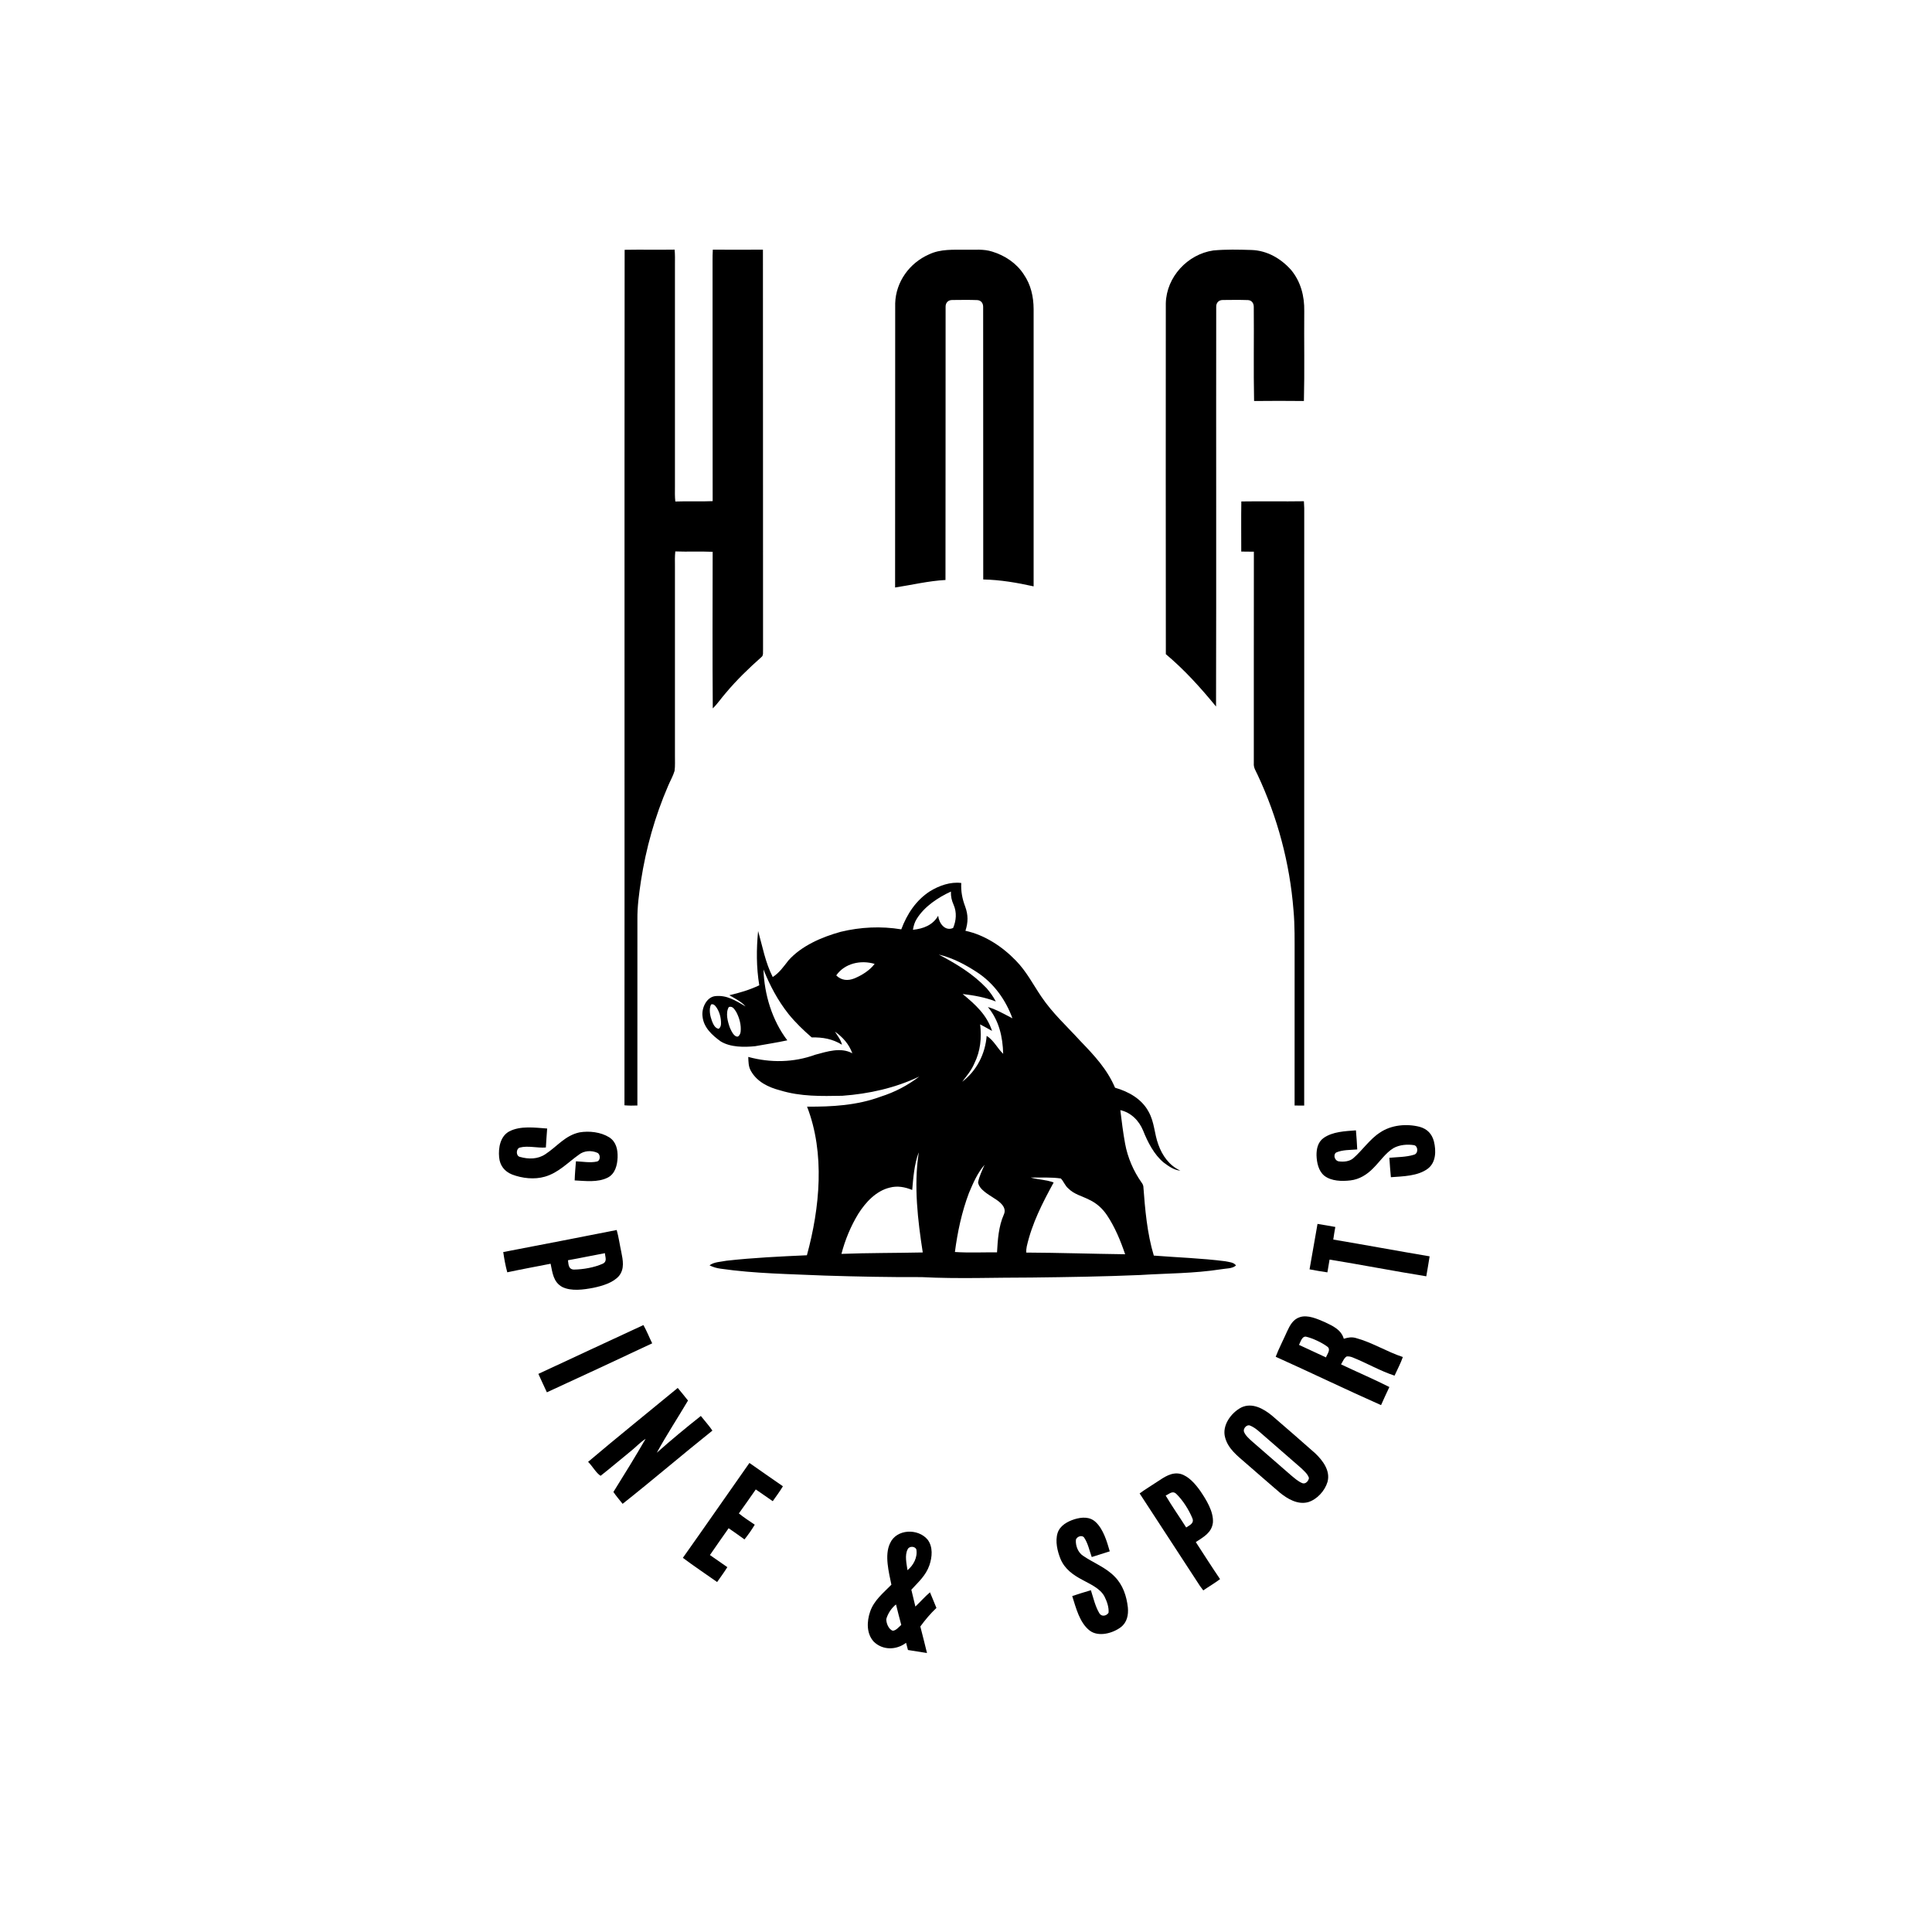 <?xml version="1.0" encoding="UTF-8" standalone="no"?>
<!DOCTYPE svg PUBLIC "-//W3C//DTD SVG 1.1//EN" "http://www.w3.org/Graphics/SVG/1.1/DTD/svg11.dtd">
<svg xmlns="http://www.w3.org/2000/svg" version="1.1" viewBox="0 0 1000 1000" width="1000.0pt" height="1000.0pt">
<path d="M 0.00 0.00 L 1000.00 0.00 L 1000.00 1000.00 L 0.00 1000.00 L 0.00 0.00 Z" fill="#ffffff" />
<path d="M 323.31 129.30 C 331.93 129.14 340.57 129.34 349.19 129.21 C 349.42 131.80 349.37 134.40 349.35 137.00 C 349.35 175.33 349.35 213.67 349.35 252.00 C 349.33 254.53 349.26 257.05 349.54 259.58 C 355.98 259.34 362.43 259.67 368.87 259.39 C 368.77 217.93 368.88 176.46 368.82 135.00 C 368.80 133.07 368.85 131.15 368.95 129.23 C 377.60 129.27 386.25 129.25 394.89 129.23 C 394.98 198.15 394.87 267.08 394.95 336.00 C 394.83 337.28 395.30 339.28 394.10 340.11 C 387.59 345.88 381.26 351.99 375.68 358.67 C 373.35 361.28 371.45 364.25 368.93 366.66 C 368.73 339.65 368.84 312.62 368.87 285.61 C 362.44 285.33 355.98 285.66 349.54 285.42 C 349.26 287.95 349.33 290.47 349.35 293.00 C 349.35 325.67 349.35 358.33 349.35 391.00 C 349.31 393.66 349.52 396.40 349.15 399.03 C 348.36 401.73 346.86 404.22 345.79 406.82 C 339.01 422.53 334.35 439.08 331.75 455.99 C 330.75 462.69 329.84 469.21 329.92 476.00 C 329.90 508.07 329.91 540.13 329.91 572.20 C 327.68 572.30 325.46 572.30 323.22 572.10 C 323.33 424.92 323.17 276.39 323.31 129.30 Z" fill="#000000" />
<path d="M 500.00 129.25 C 504.72 129.35 509.05 128.80 513.54 130.22 C 520.10 132.21 526.15 136.22 529.91 142.04 C 533.59 147.36 534.97 153.60 535.00 160.00 C 534.99 207.83 534.99 255.66 535.00 303.50 C 526.35 301.59 517.80 300.11 508.92 299.93 C 508.87 253.04 508.95 205.84 508.88 158.97 C 508.94 157.06 507.90 155.48 505.90 155.33 C 501.60 155.16 497.27 155.24 492.98 155.28 C 490.72 155.22 489.33 156.76 489.44 158.98 C 489.37 206.03 489.48 253.15 489.38 300.20 C 480.54 300.68 472.00 302.77 463.30 304.09 C 463.37 255.07 463.29 206.00 463.35 156.98 C 463.69 145.86 470.73 136.15 480.81 131.69 C 486.87 128.79 493.44 129.31 500.00 129.25 Z" fill="#000000" />
<path d="M 627.99 129.64 C 634.53 129.02 641.20 129.19 647.76 129.39 C 655.85 129.65 662.99 133.80 668.27 139.73 C 673.26 145.74 675.22 153.29 675.08 161.00 C 674.94 176.51 675.29 192.07 674.90 207.56 C 666.31 207.46 657.70 207.47 649.11 207.56 C 648.78 191.38 649.10 175.16 648.95 158.97 C 649.01 157.05 647.95 155.40 645.91 155.32 C 641.61 155.17 637.28 155.23 632.98 155.28 C 630.75 155.23 629.39 156.80 629.51 158.97 C 629.42 227.84 629.60 296.84 629.42 365.69 C 621.46 355.99 613.10 346.69 603.44 338.61 C 603.36 278.08 603.40 217.51 603.42 156.97 C 603.76 143.38 614.65 131.60 627.99 129.64 Z" fill="#000000" />
<path d="M 642.51 259.55 C 653.30 259.38 664.11 259.62 674.90 259.44 C 674.99 260.62 675.04 261.81 675.07 263.00 C 675.05 366.08 675.09 469.16 675.05 572.24 C 673.40 572.24 671.74 572.23 670.08 572.22 C 670.10 546.48 670.09 520.74 670.09 495.00 C 670.07 486.97 670.24 479.01 669.50 471.00 C 667.59 446.79 661.25 423.04 650.94 401.07 C 650.01 399.01 648.77 397.39 648.97 395.01 C 649.00 358.53 648.94 322.04 649.00 285.56 C 646.82 285.51 644.65 285.49 642.47 285.49 C 642.48 276.85 642.37 268.19 642.51 259.55 Z" fill="#000000" />
<path d="M 497.54 457.03 C 497.33 461.39 498.04 465.15 499.57 469.20 C 501.17 473.60 501.15 477.34 499.71 481.78 C 509.64 483.89 518.82 489.95 525.80 497.19 C 531.39 502.91 534.68 509.52 539.07 515.97 C 544.81 524.47 552.06 531.01 559.19 538.82 C 566.33 546.22 573.06 553.38 577.14 563.00 C 584.16 564.99 591.01 568.82 594.54 575.47 C 597.60 581.00 597.42 586.65 599.55 592.42 C 601.62 598.21 605.26 603.31 610.98 605.93 C 607.65 605.66 604.92 603.65 602.31 601.72 C 597.33 597.60 594.05 591.15 591.70 585.25 C 589.59 580.07 585.45 575.85 579.88 574.60 C 580.59 580.41 581.30 586.25 582.36 592.01 C 583.70 599.23 586.66 606.09 590.88 612.09 C 591.37 612.71 591.67 613.36 591.79 614.06 C 592.68 625.95 593.74 638.43 597.21 649.89 C 609.48 650.86 621.95 651.25 634.18 652.82 C 635.94 653.21 638.72 653.34 639.74 655.01 C 637.82 656.75 634.44 656.51 632.00 656.98 C 617.81 659.19 604.11 659.05 590.02 659.95 C 571.35 660.75 552.68 661.03 534.00 661.25 C 514.97 661.22 496.05 662.02 477.00 661.03 C 460.28 661.10 443.68 660.77 426.98 660.24 C 409.10 659.44 390.73 659.24 372.99 656.67 C 370.94 656.40 369.11 655.87 367.25 654.94 C 369.53 653.15 373.23 653.12 376.00 652.55 C 389.85 650.99 403.73 650.35 417.65 649.72 C 424.35 625.20 427.11 596.96 417.73 572.79 C 430.52 572.91 443.71 572.14 455.82 567.63 C 463.17 565.30 469.71 561.87 475.84 557.20 C 463.32 563.16 449.78 566.17 436.00 567.17 C 425.05 567.37 414.43 567.62 403.84 564.38 C 397.76 562.81 391.89 560.01 388.68 554.34 C 387.35 552.01 387.41 549.65 387.30 547.06 C 398.73 550.19 410.82 550.01 421.98 545.92 C 428.13 544.29 435.18 541.90 441.16 545.19 C 439.41 540.37 436.28 536.90 432.16 533.96 C 433.56 536.25 435.18 538.05 435.80 540.75 C 430.88 537.70 425.84 536.86 420.13 536.96 C 415.85 533.25 411.71 529.28 408.15 524.87 C 402.61 517.88 398.46 510.06 395.17 501.79 C 395.59 514.69 399.62 528.12 407.51 538.47 C 402.00 539.68 396.41 540.49 390.86 541.51 C 385.14 542.08 378.07 542.12 373.00 539.01 C 368.57 535.78 364.15 531.83 363.62 526.01 C 363.09 521.98 365.52 516.32 369.96 515.62 C 376.23 514.86 380.82 517.99 385.93 520.93 C 383.53 518.30 380.51 516.90 377.51 515.13 C 382.98 513.83 387.90 512.41 393.00 509.98 C 391.46 500.64 391.47 491.30 392.40 481.90 C 394.71 490.00 396.09 498.10 399.97 505.71 C 403.45 503.47 405.60 500.28 408.10 497.11 C 414.87 489.48 425.51 484.97 435.16 482.30 C 445.42 479.82 456.07 479.31 466.50 481.03 C 469.49 473.07 474.11 465.98 481.35 461.31 C 486.05 458.42 491.97 456.30 497.54 457.03 Z" fill="#000000" />
<path d="M 492.19 461.47 C 492.13 464.13 492.56 465.97 493.61 468.38 C 495.29 472.23 494.95 476.51 493.33 480.32 C 489.10 482.17 486.02 477.84 485.59 474.01 C 482.79 478.89 477.87 480.71 472.53 481.26 C 472.87 479.21 473.40 477.30 474.54 475.55 C 478.51 469.17 485.49 464.56 492.19 461.47 Z" fill="#ffffff" />
<path d="M 485.90 494.08 C 493.20 495.80 500.17 499.52 506.37 503.67 C 514.72 509.36 520.58 517.65 524.03 527.07 C 519.81 524.93 515.92 522.58 511.33 521.23 C 517.10 528.21 519.00 536.57 519.25 545.46 C 516.11 542.48 514.54 538.63 510.70 536.14 C 509.97 545.49 505.54 554.23 498.03 559.91 C 500.39 556.83 502.84 553.98 504.36 550.34 C 507.48 544.02 508.16 537.16 507.32 530.22 C 509.40 531.30 511.44 532.46 513.49 533.62 C 510.73 525.16 504.86 519.98 498.26 514.49 C 504.21 515.21 509.80 516.19 515.42 518.36 C 514.12 515.84 512.45 513.56 510.61 511.42 C 503.44 503.92 494.98 498.88 485.90 494.08 Z" fill="#ffffff" />
<path d="M 452.71 498.91 C 450.12 502.33 446.11 504.80 442.20 506.43 C 438.88 507.76 435.42 507.49 432.84 504.86 C 437.26 498.54 445.56 496.79 452.71 498.91 Z" fill="#ffffff" />
<path d="M 368.02 519.94 C 368.79 519.59 369.55 519.86 370.30 520.73 C 372.36 523.25 373.30 526.80 373.19 530.02 C 373.13 531.15 372.73 531.98 371.99 532.50 C 370.06 532.24 369.14 530.10 368.51 528.49 C 367.57 525.91 366.79 522.55 368.02 519.94 Z" fill="#ffffff" />
<path d="M 377.25 521.22 C 379.29 520.59 380.20 522.50 381.14 523.91 C 382.75 526.95 383.72 530.59 383.35 534.03 C 383.20 535.14 382.75 535.96 382.00 536.50 C 379.98 536.93 378.54 533.60 377.86 532.11 C 376.68 529.01 375.39 524.22 377.25 521.22 Z" fill="#ffffff" />
<path d="M 734.88 583.26 C 738.78 584.38 741.17 586.90 742.20 590.82 C 743.38 595.62 743.33 601.69 738.99 604.94 C 733.76 608.80 726.14 608.85 719.92 609.32 C 719.60 605.97 719.35 602.62 719.13 599.27 C 723.27 598.87 727.75 598.95 731.74 597.72 C 734.20 597.20 734.08 593.32 732.00 592.75 C 728.49 592.18 724.43 592.50 721.28 594.25 C 717.20 596.71 714.11 601.37 710.72 604.72 C 707.52 607.99 703.64 610.42 699.02 610.97 C 694.64 611.50 689.08 611.41 685.44 608.54 C 682.43 606.08 681.55 601.69 681.43 598.00 C 681.38 594.64 682.16 591.14 685.02 589.07 C 689.73 585.69 696.27 585.50 701.83 585.07 C 702.08 588.37 702.38 591.65 702.50 594.95 C 698.98 595.25 694.83 595.08 691.57 596.55 C 689.84 597.84 690.92 600.90 692.99 601.12 C 695.45 601.47 698.54 601.20 700.49 599.47 C 705.08 595.51 709.06 589.54 714.25 586.23 C 720.11 582.22 728.14 581.51 734.88 583.26 Z" fill="#000000" />
<path d="M 283.21 584.12 C 282.99 587.39 282.70 590.66 282.54 593.94 C 278.25 594.31 273.21 592.86 269.07 593.98 C 267.04 594.54 266.94 598.34 269.12 598.81 C 273.60 600.07 278.40 600.07 282.37 597.35 C 288.38 593.41 292.51 587.70 299.98 586.11 C 305.00 585.27 310.96 585.94 315.35 588.68 C 318.93 590.98 319.79 595.01 319.67 599.00 C 319.53 603.03 318.44 607.56 314.54 609.54 C 309.37 612.13 303.02 611.26 297.45 610.98 C 297.54 607.67 297.85 604.39 298.11 601.09 C 301.63 601.24 305.52 601.98 308.98 601.21 C 310.89 600.73 310.85 597.48 309.22 596.70 C 306.18 595.32 302.30 595.54 299.64 597.66 C 293.80 601.80 289.09 607.01 282.02 609.05 C 276.58 610.62 270.35 609.92 265.10 607.94 C 261.13 606.35 258.74 603.30 258.35 599.02 C 257.89 594.18 258.89 588.15 263.59 585.61 C 269.44 582.58 276.89 583.68 283.21 584.12 Z" fill="#000000" />
<path d="M 475.52 596.50 L 475.51 596.59 L 475.49 596.81 L 475.44 597.28 C 472.96 613.95 475.04 631.70 477.62 648.27 C 463.58 648.57 449.56 648.47 435.53 649.01 C 437.42 641.74 440.34 634.68 444.25 628.27 C 448.00 622.33 453.44 616.40 460.52 614.71 C 464.55 613.64 468.39 614.39 472.16 615.93 C 472.70 609.58 473.21 602.83 475.40 596.80 L 475.52 596.50 Z" fill="#ffffff" />
<path d="M 509.62 602.90 C 508.33 605.87 506.86 608.80 506.25 612.01 C 506.81 615.76 511.80 618.34 514.68 620.30 C 517.45 622.00 521.31 624.90 519.59 628.63 C 516.88 634.72 516.43 641.63 516.06 648.22 C 508.81 648.14 501.48 648.52 494.26 648.03 C 495.63 637.58 497.80 627.39 501.51 617.52 C 503.64 612.46 505.97 607.04 509.62 602.90 Z" fill="#ffffff" />
<path d="M 533.86 609.50 C 538.90 609.56 544.10 609.25 549.09 609.98 C 550.56 611.49 551.23 613.68 552.91 615.10 C 556.04 618.26 560.04 619.03 563.94 621.06 C 567.65 622.80 570.71 625.61 572.98 629.00 C 577.10 635.17 580.00 642.20 582.37 649.20 C 565.30 648.99 548.23 648.41 531.16 648.33 C 531.14 647.28 531.24 646.22 531.45 645.15 C 534.17 633.18 539.54 622.72 545.37 612.06 C 541.61 610.61 537.66 610.63 533.84 609.60 L 533.57 609.51 L 533.86 609.50 Z" fill="#ffffff" />
<path d="M 681.94 633.49 C 685.02 633.97 688.09 634.52 691.16 635.07 C 690.76 637.24 690.41 639.41 690.10 641.59 C 706.74 644.39 723.33 647.48 739.97 650.28 C 739.47 653.74 738.80 657.16 738.24 660.61 C 721.52 657.92 704.89 654.67 688.18 651.96 C 687.81 654.17 687.43 656.37 687.06 658.57 C 683.96 658.15 680.90 657.58 677.82 657.01 C 678.98 650.29 680.18 643.57 681.36 636.84 C 681.55 635.72 681.75 634.60 681.94 633.49 Z" fill="#000000" />
<path d="M 319.20 636.65 C 320.25 640.36 320.75 644.22 321.58 648.00 C 322.42 652.24 323.36 656.73 320.40 660.41 C 317.29 664.01 311.65 665.61 307.16 666.56 C 302.18 667.52 295.63 668.48 290.95 666.10 C 286.36 663.54 285.97 658.73 284.99 654.11 C 277.52 655.58 270.01 656.95 262.56 658.54 C 261.61 655.09 260.99 651.60 260.48 648.06 C 280.07 644.36 299.63 640.47 319.20 636.65 Z" fill="#000000" />
<path d="M 313.11 648.64 C 313.23 650.73 314.43 652.86 312.02 654.08 C 307.57 656.08 301.82 657.07 296.97 657.13 C 294.16 656.93 294.28 654.44 293.98 652.30 C 300.37 651.18 306.72 649.80 313.11 648.64 Z" fill="#ffffff" />
<path d="M 685.70 684.32 C 689.84 686.33 694.13 688.13 695.55 692.94 C 697.69 692.27 699.63 691.92 701.83 692.56 C 710.18 694.81 717.96 699.73 726.11 702.39 C 724.96 705.71 723.28 708.79 721.82 712.03 C 714.37 709.60 707.45 705.53 700.18 702.62 C 699.15 702.19 698.12 702.01 697.09 702.07 C 695.67 702.85 694.96 704.88 694.12 706.19 C 702.42 710.16 710.93 713.76 719.14 717.92 C 717.67 721.03 716.21 724.14 714.83 727.29 C 696.57 719.20 678.53 710.45 660.30 702.26 C 662.00 697.79 664.26 693.55 666.18 689.17 C 667.66 686.01 669.23 682.89 672.81 681.75 C 676.97 680.40 681.89 682.71 685.70 684.32 Z" fill="#000000" />
<path d="M 333.03 685.85 C 334.76 688.88 336.02 692.18 337.58 695.30 C 319.45 703.83 301.27 712.30 283.06 720.66 C 281.60 717.48 280.09 714.32 278.66 711.12 C 296.78 702.71 314.89 694.23 333.03 685.85 Z" fill="#000000" />
<path d="M 675.98 691.86 C 679.36 692.62 684.23 694.92 687.00 697.00 C 689.04 698.47 686.93 700.89 686.32 702.59 C 681.68 700.40 677.02 698.26 672.36 696.11 C 673.14 694.70 673.85 691.57 675.98 691.86 Z" fill="#ffffff" />
<path d="M 350.80 718.39 C 352.58 720.55 354.38 722.71 356.11 724.92 C 350.78 733.94 344.98 742.76 339.96 751.94 C 347.37 745.34 354.97 739.06 362.75 732.90 C 364.75 735.45 366.93 737.79 368.74 740.48 C 353.13 752.94 337.92 766.00 322.26 778.38 C 320.67 776.33 318.94 774.41 317.50 772.24 C 323.19 763.16 328.81 753.99 334.18 744.73 C 331.30 746.56 328.99 749.17 326.29 751.28 C 321.14 755.45 316.09 759.79 310.87 763.87 C 308.66 762.60 306.45 758.58 304.39 756.66 C 319.67 743.72 335.35 731.14 350.80 718.39 Z" fill="#000000" />
<path d="M 658.33 732.68 C 665.83 739.17 673.36 745.64 680.77 752.24 C 684.69 755.99 688.70 761.25 687.12 767.03 C 685.75 771.63 681.71 776.13 677.05 777.52 C 671.72 778.95 666.44 775.85 662.44 772.59 C 656.50 767.53 650.66 762.35 644.75 757.25 C 640.44 753.49 635.62 749.84 634.11 744.01 C 632.38 737.84 637.23 731.23 642.50 728.50 C 648.11 725.81 654.00 729.13 658.33 732.68 Z" fill="#000000" />
<path d="M 646.99 737.86 C 650.04 739.05 652.59 741.82 655.09 743.88 C 661.15 749.17 667.24 754.42 673.28 759.72 C 674.82 761.19 676.89 762.91 677.51 764.99 C 677.35 766.49 675.80 768.28 674.15 767.71 C 671.99 766.86 670.09 765.15 668.33 763.69 C 661.55 757.79 654.78 751.90 647.99 746.00 C 646.45 744.60 644.58 742.98 643.85 740.98 C 643.39 739.38 645.34 737.18 646.99 737.86 Z" fill="#ffffff" />
<path d="M 387.90 757.22 C 393.69 761.22 399.41 765.33 405.23 769.29 C 403.64 771.98 401.76 774.45 399.97 777.01 C 397.02 775.01 394.14 772.92 391.19 770.93 C 388.26 775.07 385.43 779.26 382.43 783.35 C 385.06 785.48 387.87 787.29 390.66 789.18 C 389.05 791.86 387.30 794.36 385.34 796.80 C 382.65 794.81 379.89 792.92 377.14 791.01 C 373.90 795.63 370.64 800.23 367.46 804.89 C 370.46 806.99 373.45 809.10 376.47 811.16 C 374.82 813.80 372.97 816.31 371.18 818.86 C 365.28 814.67 359.23 810.68 353.45 806.33 C 365.02 790.03 376.39 773.57 387.90 757.22 Z" fill="#000000" />
<path d="M 611.03 762.89 C 615.29 764.07 618.80 768.22 621.26 771.70 C 624.34 776.25 628.18 782.34 627.81 788.03 C 627.22 793.33 622.93 795.54 618.94 798.18 C 623.10 804.58 627.21 811.03 631.50 817.35 C 628.71 819.47 625.69 821.20 622.81 823.19 C 622.23 822.45 621.67 821.69 621.12 820.92 C 610.74 804.94 600.29 788.97 589.87 773.00 C 592.80 770.83 595.95 769.00 598.97 766.95 C 602.61 764.57 606.42 761.79 611.03 762.89 Z" fill="#000000" />
<path d="M 608.78 773.17 C 612.19 776.40 615.48 781.64 617.22 785.98 C 618.18 788.52 615.63 789.48 613.97 790.63 C 610.47 785.09 606.68 779.73 603.35 774.09 C 605.25 773.30 606.80 771.39 608.78 773.17 Z" fill="#ffffff" />
<path d="M 556.15 786.36 C 559.95 785.21 564.06 784.92 567.15 787.84 C 571.11 791.55 572.94 797.89 574.41 802.97 C 571.30 803.94 568.19 804.94 565.08 805.92 C 563.89 802.63 563.14 798.77 561.15 795.87 C 560.10 794.29 557.24 795.35 556.88 797.01 C 556.63 800.06 558.00 803.63 560.66 805.32 C 566.02 808.98 572.36 811.29 576.95 816.05 C 581.20 820.31 583.12 826.13 583.78 832.00 C 584.14 835.86 583.38 839.71 580.18 842.20 C 576.00 845.39 568.54 847.45 564.00 843.97 C 558.76 839.89 556.91 832.16 554.98 826.12 C 558.19 825.08 561.39 824.01 564.64 823.10 C 565.92 827.04 566.88 831.44 569.02 835.01 C 570.15 836.96 572.71 836.45 573.78 834.77 C 574.04 831.93 572.94 828.85 571.67 826.34 C 569.47 822.14 564.23 819.93 560.26 817.74 C 555.43 815.20 551.14 812.15 548.94 806.96 C 547.30 802.91 546.08 797.75 547.41 793.48 C 548.64 789.62 552.53 787.51 556.15 786.36 Z" fill="#000000" />
<path d="M 480.13 796.91 C 483.00 800.70 482.50 805.89 481.07 810.14 C 479.20 815.52 475.41 818.78 471.71 822.84 C 472.43 825.74 473.07 828.66 473.80 831.55 C 476.36 829.13 478.66 826.47 481.35 824.18 C 482.52 826.85 483.56 829.58 484.69 832.27 C 481.57 835.22 478.89 838.41 476.36 841.87 C 477.49 846.46 478.74 851.01 479.81 855.60 C 476.53 855.08 473.24 854.58 469.96 854.04 C 469.63 852.80 469.30 851.56 468.98 850.32 C 463.92 854.14 456.89 854.26 452.26 849.73 C 448.40 845.51 448.64 839.28 450.38 834.18 C 452.37 828.32 457.22 824.51 461.38 820.24 C 460.09 813.79 457.70 804.97 460.69 798.79 C 464.03 791.29 475.23 790.99 480.13 796.91 Z" fill="#000000" />
<path d="M 474.30 801.99 C 475.02 806.04 472.80 810.22 469.71 812.73 C 469.26 809.42 468.16 804.96 469.82 801.90 C 470.60 800.15 473.64 800.24 474.30 801.99 Z" fill="#ffffff" />
<path d="M 463.77 830.47 C 464.63 834.01 465.56 837.53 466.49 841.05 C 465.26 842.10 463.78 844.01 462.06 844.08 C 459.91 843.26 458.68 840.16 458.75 838.00 C 459.52 835.23 461.47 832.21 463.77 830.47 Z" fill="#ffffff" />
</svg>